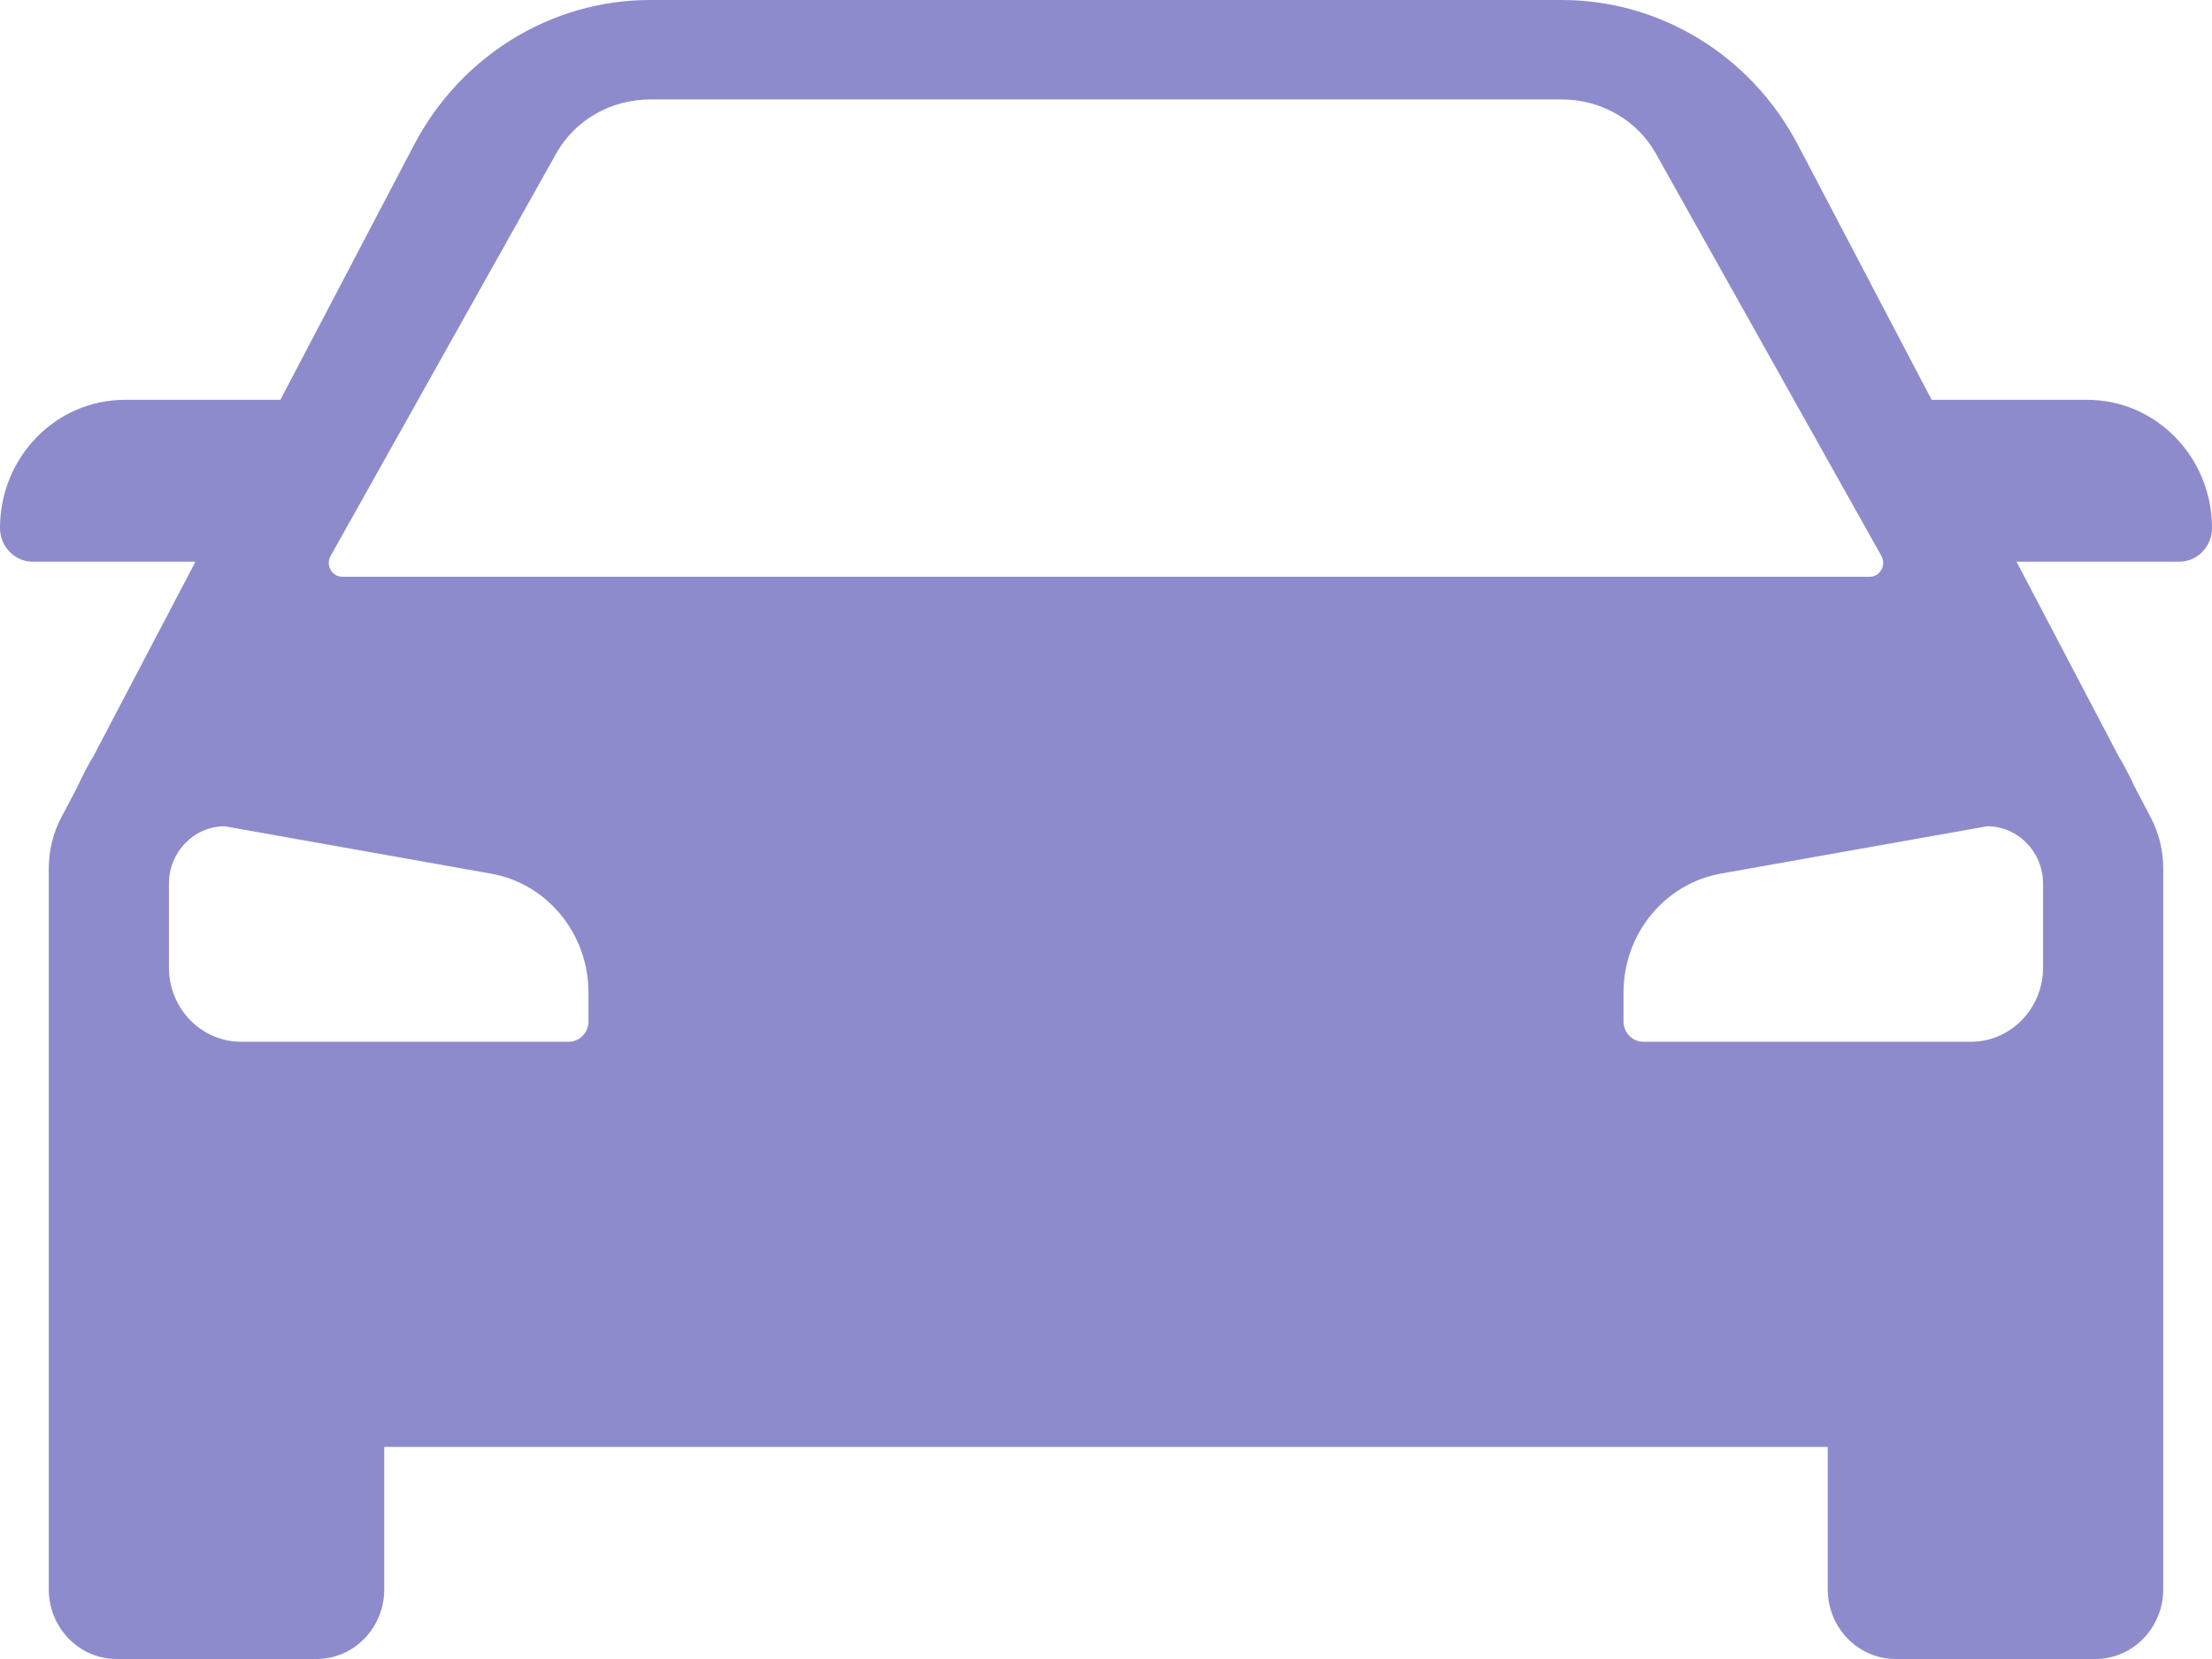 <svg width="24" height="18" viewBox="0 0 24 18" fill="none" xmlns="http://www.w3.org/2000/svg">
<path d="M22.646 4.338H20.958L19.507 1.571C18.999 0.603 18.016 0 16.946 0H7.054C5.984 0 5.001 0.603 4.493 1.571L3.042 4.338H1.354C0.606 4.338 0 4.961 0 5.729C0 5.93 0.159 6.094 0.355 6.094H2.121L1.024 8.185L1.021 8.191C0.955 8.301 0.895 8.416 0.841 8.533L0.839 8.539L0.664 8.871C0.575 9.041 0.529 9.23 0.529 9.424V17.244C0.529 17.661 0.859 18 1.265 18H3.434C3.84 18 4.169 17.662 4.169 17.245V15.699H19.831V17.244C19.831 17.661 20.161 18 20.567 18H22.735C23.141 18 23.471 17.661 23.471 17.244V9.424C23.471 9.23 23.425 9.04 23.336 8.871L23.162 8.539L23.159 8.533C23.105 8.416 23.045 8.301 22.979 8.191L22.976 8.185L21.879 6.094H23.645C23.841 6.094 24 5.93 24 5.729C24 4.961 23.394 4.338 22.646 4.338L22.646 4.338ZM3.587 6.032L6.035 1.665C6.237 1.304 6.627 1.079 7.054 1.079H16.946C17.372 1.079 17.763 1.304 17.965 1.665L20.413 6.032C20.469 6.132 20.398 6.258 20.286 6.258H3.714C3.601 6.258 3.531 6.132 3.587 6.032H3.587ZM6.385 11.082C6.385 11.204 6.289 11.303 6.17 11.303H2.617C2.184 11.303 1.833 10.943 1.833 10.497V9.588C1.833 9.244 2.104 8.965 2.439 8.965L5.327 9.479C5.938 9.587 6.385 10.132 6.385 10.77V11.082V11.082ZM22.167 10.497C22.167 10.943 21.816 11.303 21.383 11.303H17.83C17.711 11.303 17.615 11.204 17.615 11.082V10.77C17.615 10.132 18.061 9.587 18.673 9.478L21.56 8.965C21.896 8.965 22.167 9.244 22.167 9.588V10.497Z" fill="#8E8BCC"/>
</svg>
